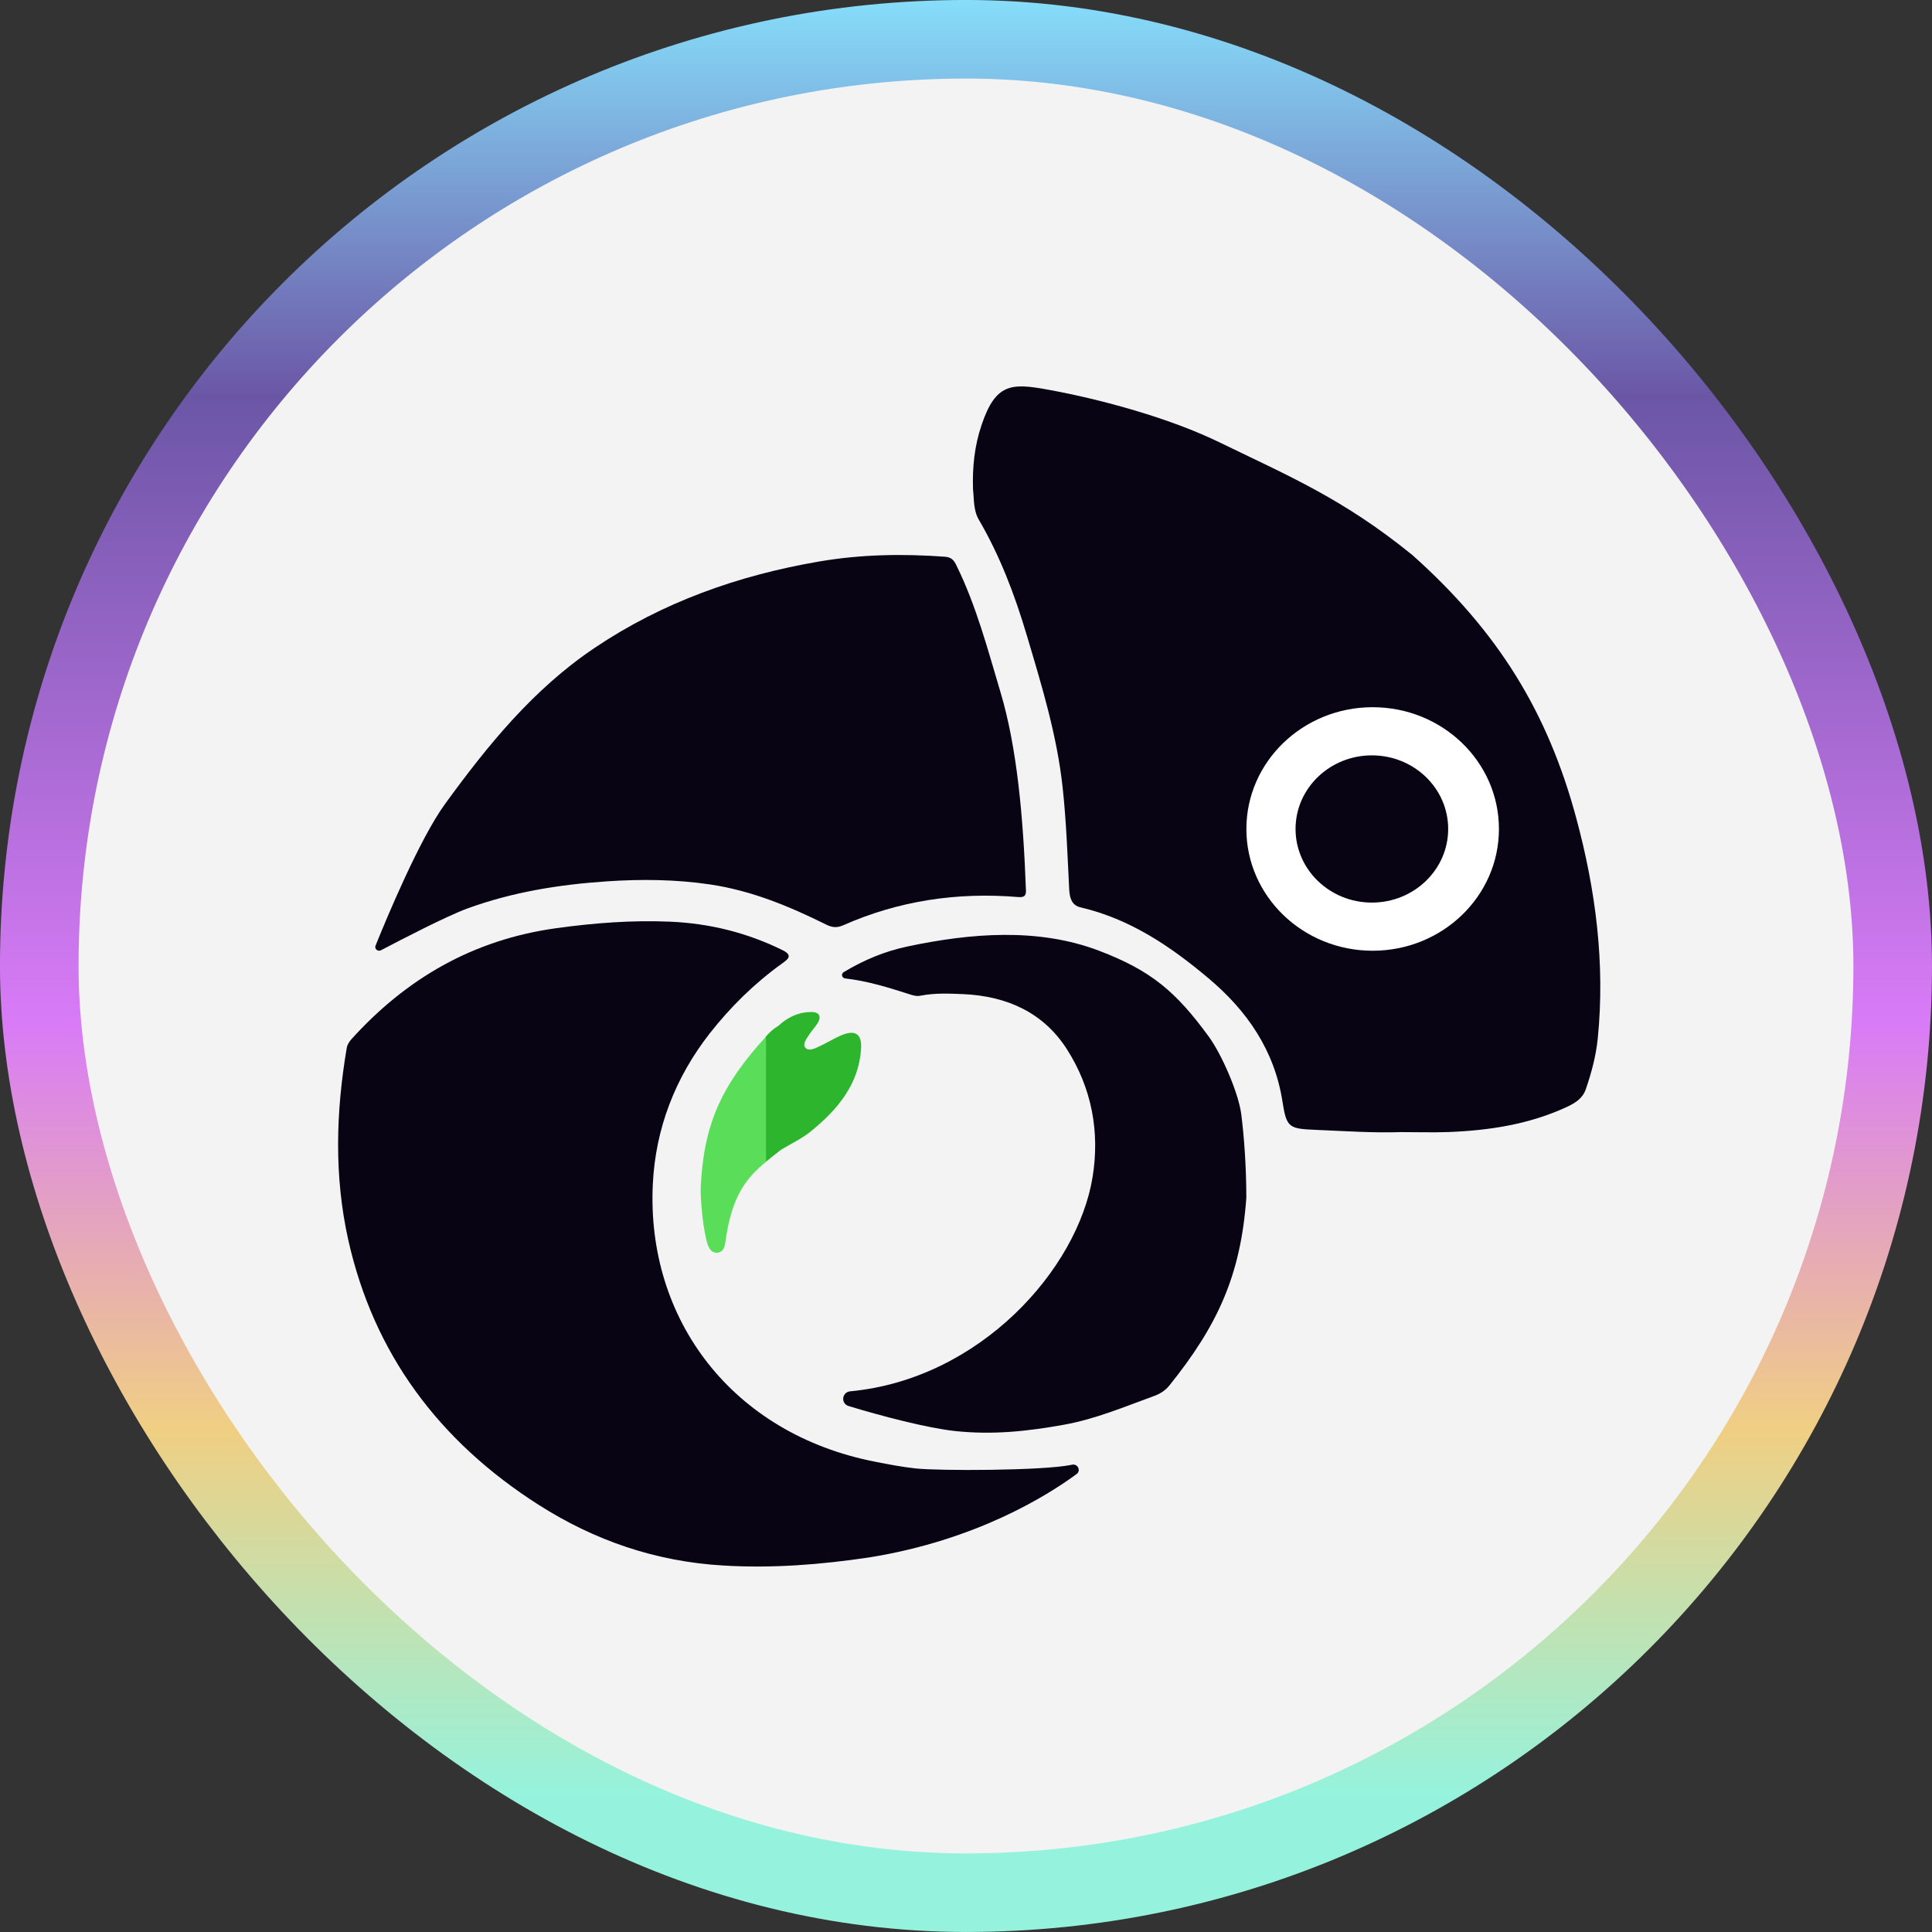 <svg width="40" height="40" viewBox="0 0 40 40" fill="none" xmlns="http://www.w3.org/2000/svg">
<rect x="0" y="0" width="40" height="40" fill="#333333" stroke="none"/>
<rect x="0.813" y="0.813" width="38.373" height="38.373" rx="19.187" fill="#F3F3F3"/>
<rect x="0.813" y="0.813" width="38.373" height="38.373" rx="19.187" stroke="url(#paint0_linear_7202_3289)" stroke-width="1.627"/>
<path d="M29.009 23.439C28.423 23.459 27.839 23.417 27.254 23.393C26.686 23.37 26.637 23.35 26.553 22.811C26.39 21.759 25.829 20.932 25.017 20.251C24.238 19.596 23.402 19.027 22.372 18.786C22.178 18.741 22.146 18.578 22.136 18.405C22.101 17.705 22.077 17.006 22.001 16.306C21.884 15.223 21.566 14.186 21.256 13.145C21.01 12.318 20.706 11.515 20.268 10.764C20.15 10.563 20.169 10.34 20.145 10.13C20.131 9.673 20.174 9.238 20.321 8.803C20.614 7.927 20.947 7.931 21.695 8.067C22.824 8.272 24.232 8.663 25.25 9.159C26.697 9.863 27.805 10.325 29.242 11.492C31.033 13.089 32.048 14.765 32.633 16.931C33.039 18.433 33.234 19.95 33.08 21.499C33.044 21.856 32.951 22.207 32.833 22.549C32.767 22.744 32.611 22.838 32.433 22.921C31.659 23.279 30.832 23.405 29.986 23.438C29.663 23.449 29.336 23.439 29.009 23.439Z" fill="#080413"/>
<path d="M22.171 30.33C22.178 30.328 22.189 30.326 22.201 30.324C22.318 30.305 22.383 30.45 22.289 30.519C21.683 30.965 20.208 31.89 17.994 32.245C16.993 32.394 15.987 32.474 14.97 32.412C13.576 32.33 12.314 31.896 11.155 31.158C9.081 29.836 7.735 28.018 7.21 25.669C6.917 24.355 6.954 23.026 7.178 21.701C7.191 21.624 7.23 21.568 7.278 21.513C8.409 20.263 9.791 19.455 11.518 19.217C12.299 19.109 13.079 19.049 13.865 19.082C14.688 19.116 15.469 19.31 16.206 19.674C16.424 19.782 16.309 19.864 16.196 19.945C15.622 20.357 15.128 20.843 14.696 21.393C13.972 22.318 13.571 23.377 13.516 24.515C13.38 27.319 15.158 29.684 18.116 30.263C18.393 30.318 18.672 30.371 18.953 30.402C19.427 30.455 21.581 30.45 22.171 30.33Z" fill="#080413"/>
<path d="M21.241 18.436C21.245 18.552 21.2 18.582 21.076 18.572C19.817 18.468 18.606 18.648 17.455 19.158C17.323 19.216 17.223 19.201 17.104 19.142C16.343 18.764 15.562 18.44 14.705 18.312C13.99 18.206 13.272 18.199 12.556 18.248C11.574 18.314 10.607 18.47 9.68 18.808C9.248 18.965 8.296 19.459 7.888 19.674C7.822 19.708 7.748 19.645 7.775 19.579C8.004 19.01 8.69 17.364 9.215 16.644C10.095 15.434 11.037 14.271 12.309 13.415C13.712 12.471 15.281 11.912 16.962 11.625C17.825 11.477 18.689 11.463 19.56 11.526C19.707 11.536 19.754 11.607 19.805 11.713C20.215 12.549 20.448 13.441 20.712 14.323C21.058 15.477 21.186 16.926 21.241 18.436Z" fill="#080413"/>
<path d="M17.497 20.257C17.429 20.249 17.409 20.163 17.468 20.127C17.899 19.868 18.323 19.695 18.783 19.597C20.091 19.319 21.492 19.203 22.755 19.684C23.843 20.098 24.352 20.54 25.025 21.46C25.295 21.829 25.641 22.628 25.698 23.062C25.759 23.532 25.804 24.175 25.804 24.797C25.689 26.407 25.206 27.445 24.214 28.681C24.131 28.784 24.027 28.854 23.896 28.902C23.281 29.125 22.68 29.381 22.025 29.498C21.28 29.632 20.564 29.711 19.781 29.629C19.21 29.569 18.242 29.316 17.571 29.111C17.402 29.059 17.428 28.823 17.605 28.805C17.607 28.805 17.608 28.805 17.61 28.805C20.286 28.55 22.31 26.285 22.621 24.369C22.772 23.436 22.606 22.53 22.087 21.72C21.601 20.962 20.844 20.621 19.937 20.582C19.646 20.57 19.351 20.557 19.062 20.614C18.973 20.633 18.895 20.606 18.817 20.581C18.397 20.447 17.977 20.313 17.497 20.257Z" fill="#080413"/>
<path d="M28.419 19.684C29.863 19.684 31.034 18.555 31.034 17.163C31.034 15.771 29.863 14.642 28.419 14.642C26.976 14.642 25.805 15.771 25.805 17.163C25.805 18.555 26.976 19.684 28.419 19.684Z" fill="white"/>
<path d="M28.403 18.687C29.276 18.687 29.983 18.004 29.983 17.163C29.983 16.321 29.276 15.639 28.403 15.639C27.531 15.639 26.823 16.321 26.823 17.163C26.823 18.004 27.531 18.687 28.403 18.687Z" fill="#080413"/>
<path d="M17.404 21.441C17.253 21.507 17.112 21.595 16.962 21.665C16.873 21.706 16.745 21.773 16.674 21.692C16.607 21.616 16.712 21.485 16.748 21.429C16.8 21.347 16.869 21.275 16.921 21.194C17.018 21.045 16.964 20.947 16.781 20.952C16.521 20.958 16.303 21.064 16.118 21.237C16.023 21.291 15.946 21.362 15.873 21.441C15.868 21.448 15.862 21.454 15.856 21.46V24.054C15.954 23.972 16.059 23.893 16.167 23.807C16.378 23.678 16.609 23.571 16.797 23.416C17.342 22.971 17.778 22.451 17.827 21.723C17.851 21.404 17.706 21.308 17.404 21.441Z" fill="#2DB62D"/>
<path d="M14.508 24.566C14.495 24.826 14.563 25.511 14.652 25.765C14.687 25.866 14.749 25.95 14.862 25.935C14.975 25.92 15.004 25.818 15.018 25.717C15.149 24.748 15.458 24.386 15.859 24.055V21.461C14.944 22.463 14.573 23.259 14.508 24.566Z" fill="#5ADE5A"/>
<defs>
<linearGradient id="paint0_linear_7202_3289" x1="20" y1="0" x2="20" y2="40" gradientUnits="userSpaceOnUse">
<stop stop-color="#86DDFA"/>
<stop offset="0.205" stop-color="#6B56A6"/>
<stop offset="0.53" stop-color="#D97BF7"/>
<stop offset="0.74" stop-color="#F0CF83"/>
<stop offset="0.93" stop-color="#95F3DD"/>
</linearGradient>
</defs>
</svg>
